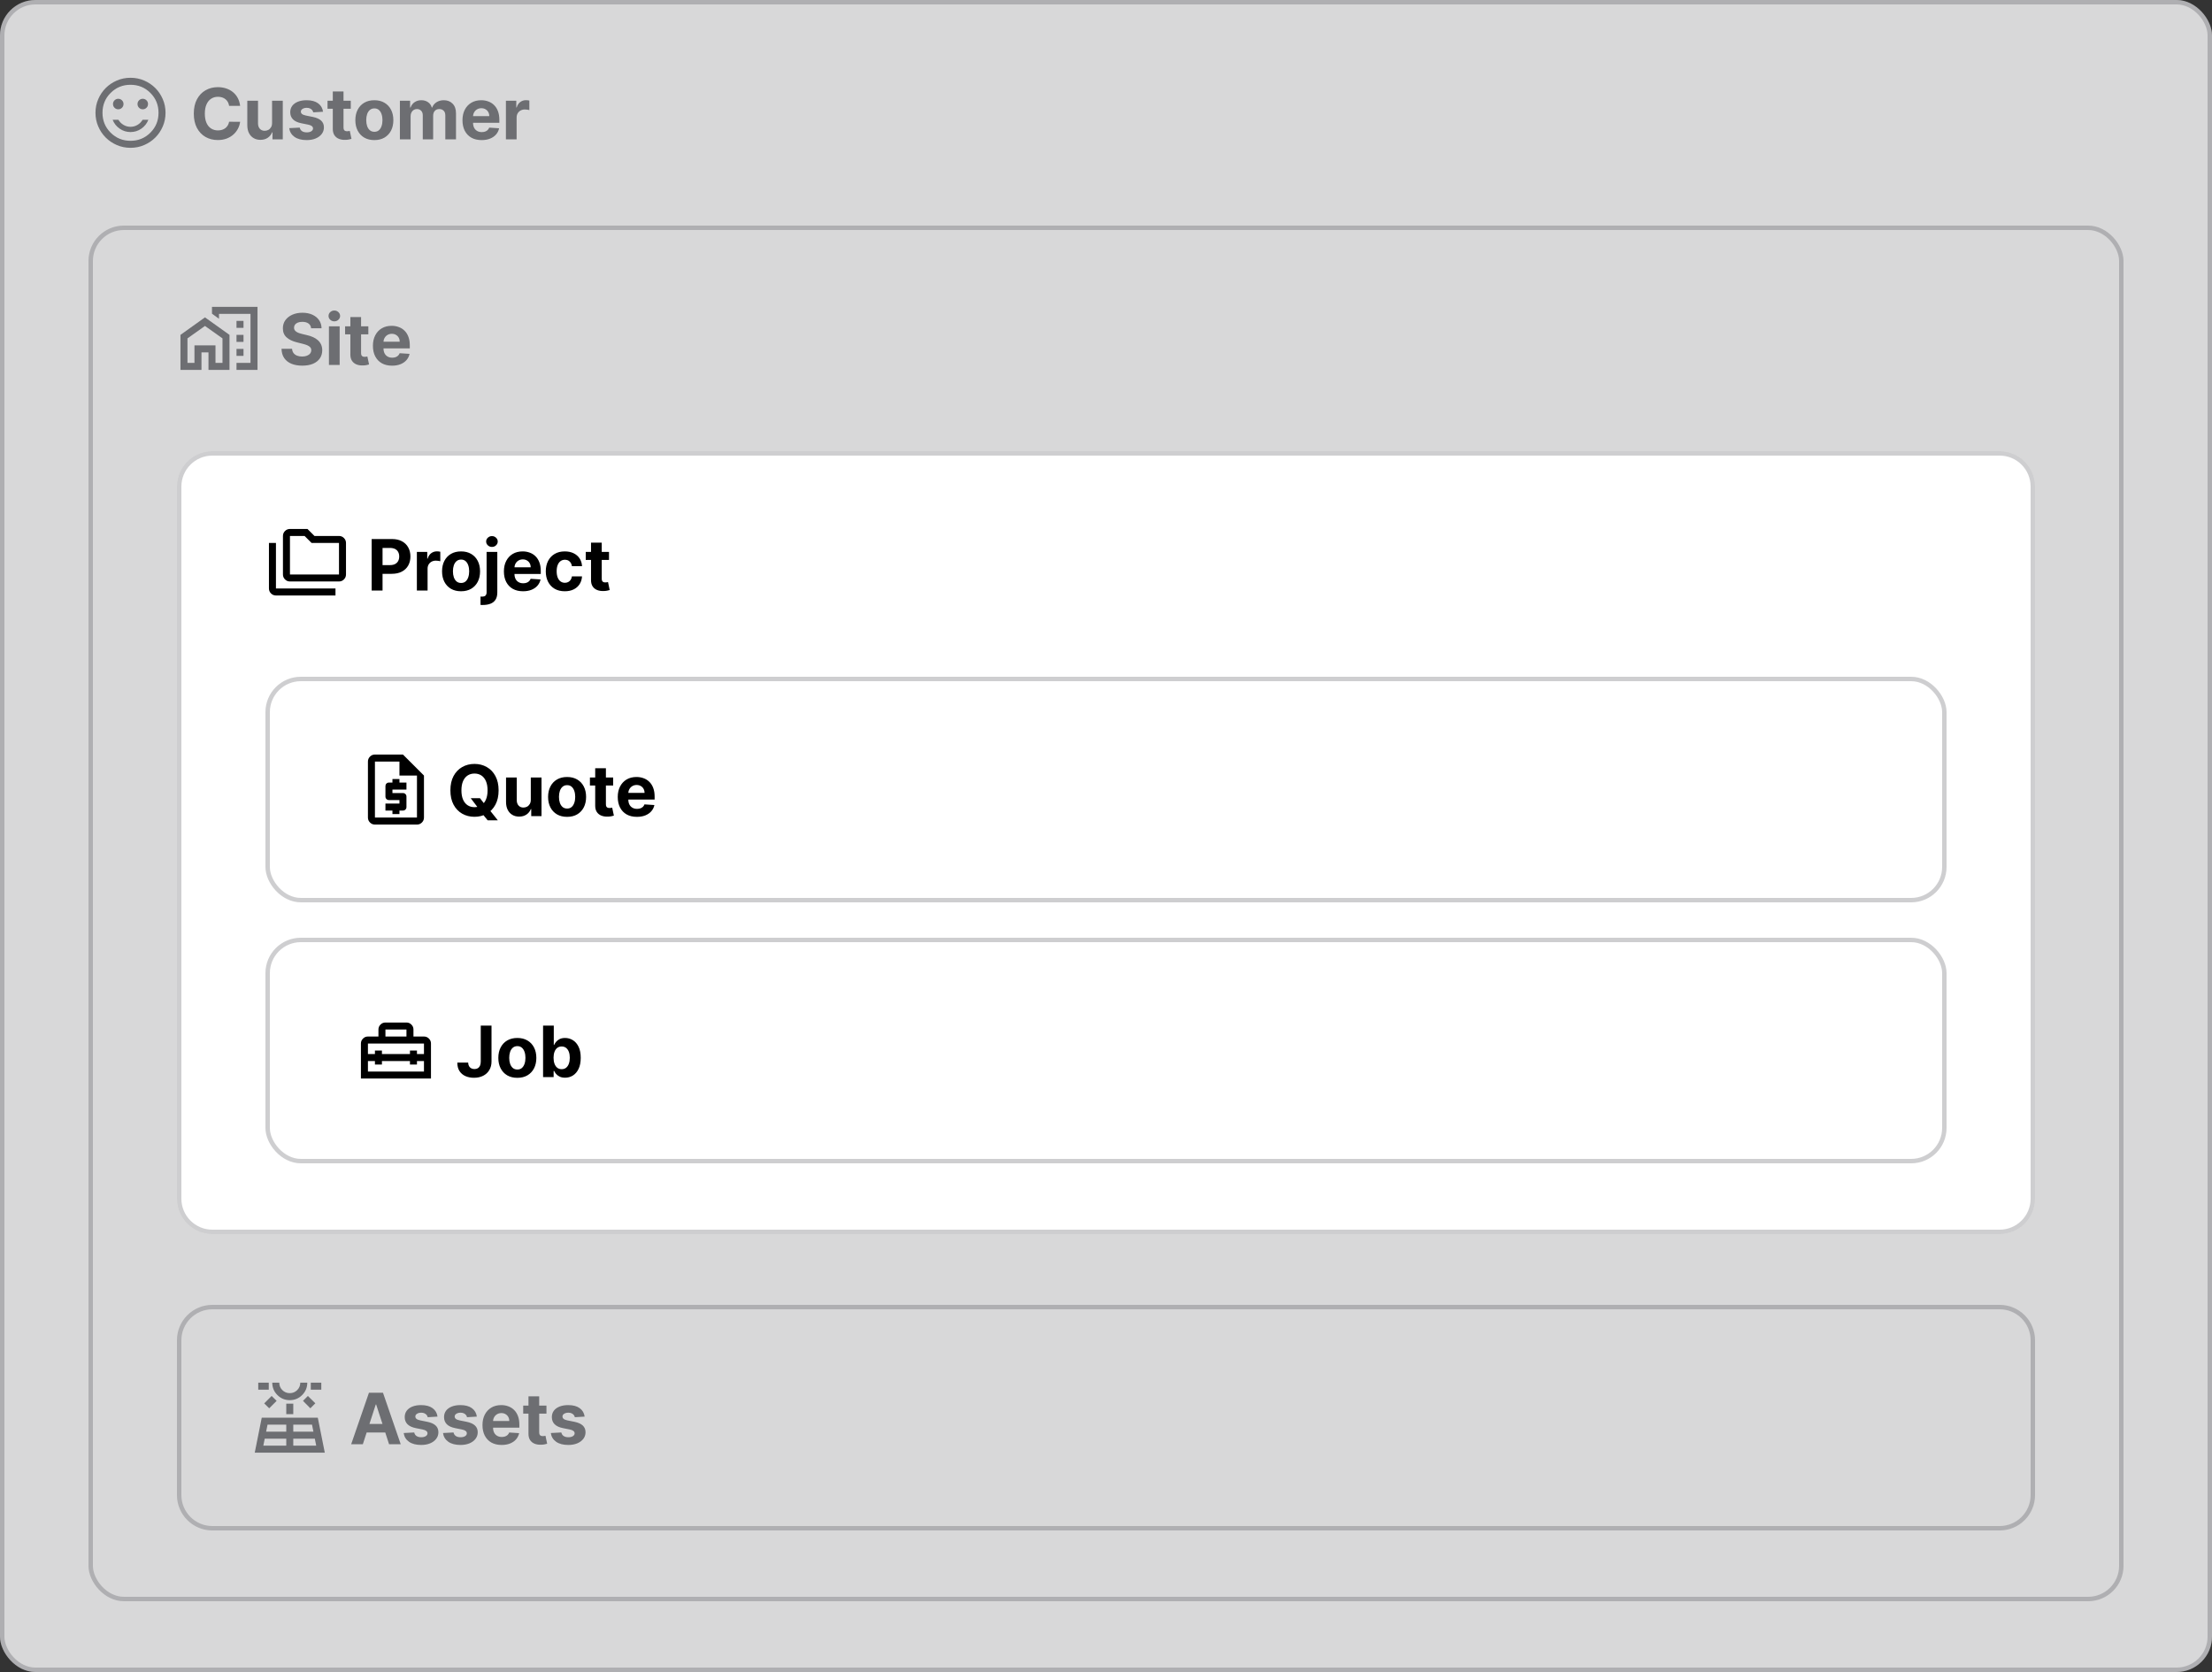 <svg width="500" height="378" viewBox="0 0 500 378" fill="none" xmlns="http://www.w3.org/2000/svg">
<rect x="0" y="0" width="500" height="378" fill="#333333" stroke="none"/>
<rect width="500" height="378" rx="8" fill="#D8D8D9"/>
<rect x="0.5" y="0.5" width="499" height="377" rx="7.5" stroke="#0C0D14" stroke-opacity="0.2"/>
<mask id="mask0_32_507" style="mask-type:alpha" maskUnits="userSpaceOnUse" x="20" y="16" width="19" height="19">
<rect x="20" y="16" width="19" height="19" fill="#D9D9D9"/>
</mask>
<g mask="url(#mask0_32_507)">
<path d="M32.271 24.708C32.601 24.708 32.881 24.593 33.112 24.362C33.343 24.131 33.458 23.851 33.458 23.521C33.458 23.191 33.343 22.91 33.112 22.68C32.881 22.449 32.601 22.333 32.271 22.333C31.941 22.333 31.66 22.449 31.43 22.68C31.199 22.91 31.083 23.191 31.083 23.521C31.083 23.851 31.199 24.131 31.43 24.362C31.66 24.593 31.941 24.708 32.271 24.708ZM26.729 24.708C27.059 24.708 27.339 24.593 27.57 24.362C27.801 24.131 27.917 23.851 27.917 23.521C27.917 23.191 27.801 22.91 27.57 22.68C27.339 22.449 27.059 22.333 26.729 22.333C26.399 22.333 26.119 22.449 25.888 22.68C25.657 22.91 25.542 23.191 25.542 23.521C25.542 23.851 25.657 24.131 25.888 24.362C26.119 24.593 26.399 24.708 26.729 24.708ZM29.5 29.854C30.397 29.854 31.212 29.6 31.944 29.092C32.676 28.584 33.208 27.915 33.537 27.083H32.231C31.941 27.571 31.555 27.957 31.073 28.241C30.592 28.525 30.067 28.667 29.5 28.667C28.933 28.667 28.408 28.525 27.927 28.241C27.445 27.957 27.059 27.571 26.769 27.083H25.462C25.792 27.915 26.323 28.584 27.056 29.092C27.788 29.6 28.603 29.854 29.5 29.854ZM29.5 33.417C28.405 33.417 27.376 33.209 26.412 32.793C25.449 32.377 24.611 31.814 23.899 31.101C23.186 30.389 22.622 29.551 22.207 28.587C21.791 27.624 21.583 26.595 21.583 25.5C21.583 24.405 21.791 23.376 22.207 22.412C22.622 21.449 23.186 20.611 23.899 19.899C24.611 19.186 25.449 18.622 26.412 18.207C27.376 17.791 28.405 17.583 29.5 17.583C30.595 17.583 31.624 17.791 32.587 18.207C33.551 18.622 34.389 19.186 35.101 19.899C35.813 20.611 36.377 21.449 36.793 22.412C37.209 23.376 37.417 24.405 37.417 25.5C37.417 26.595 37.209 27.624 36.793 28.587C36.377 29.551 35.813 30.389 35.101 31.101C34.389 31.814 33.551 32.377 32.587 32.793C31.624 33.209 30.595 33.417 29.5 33.417ZM29.5 31.833C31.268 31.833 32.766 31.22 33.993 29.993C35.22 28.765 35.833 27.268 35.833 25.5C35.833 23.732 35.22 22.234 33.993 21.007C32.766 19.78 31.268 19.167 29.5 19.167C27.732 19.167 26.234 19.78 25.007 21.007C23.78 22.234 23.167 23.732 23.167 25.5C23.167 27.268 23.78 28.765 25.007 29.993C26.234 31.22 27.732 31.833 29.5 31.833Z" fill="#6D6E72"/>
</g>
<path d="M54.278 23.938H51.79C51.744 23.616 51.651 23.329 51.511 23.079C51.371 22.826 51.191 22.61 50.972 22.432C50.752 22.254 50.498 22.117 50.21 22.023C49.926 21.928 49.617 21.881 49.284 21.881C48.682 21.881 48.157 22.03 47.71 22.329C47.263 22.625 46.917 23.057 46.67 23.625C46.424 24.189 46.301 24.875 46.301 25.682C46.301 26.511 46.424 27.208 46.67 27.773C46.92 28.337 47.269 28.763 47.716 29.051C48.163 29.339 48.68 29.483 49.267 29.483C49.597 29.483 49.901 29.439 50.182 29.352C50.466 29.265 50.718 29.138 50.938 28.972C51.157 28.801 51.339 28.595 51.483 28.352C51.631 28.11 51.733 27.833 51.79 27.523L54.278 27.534C54.214 28.068 54.053 28.583 53.795 29.079C53.542 29.572 53.199 30.013 52.767 30.403C52.339 30.79 51.828 31.097 51.233 31.324C50.642 31.547 49.974 31.659 49.227 31.659C48.189 31.659 47.261 31.424 46.443 30.954C45.629 30.485 44.985 29.805 44.511 28.915C44.042 28.025 43.807 26.947 43.807 25.682C43.807 24.413 44.045 23.333 44.523 22.443C45 21.553 45.648 20.875 46.466 20.409C47.284 19.939 48.205 19.704 49.227 19.704C49.901 19.704 50.526 19.799 51.102 19.989C51.682 20.178 52.195 20.454 52.642 20.818C53.089 21.178 53.453 21.619 53.733 22.142C54.017 22.665 54.199 23.263 54.278 23.938ZM61.498 27.784V22.773H63.918V31.5H61.594V29.915H61.503C61.306 30.426 60.979 30.837 60.52 31.148C60.066 31.458 59.511 31.614 58.856 31.614C58.272 31.614 57.759 31.481 57.316 31.216C56.873 30.951 56.526 30.574 56.276 30.085C56.03 29.597 55.905 29.011 55.901 28.329V22.773H58.322V27.898C58.325 28.413 58.464 28.82 58.736 29.119C59.009 29.419 59.375 29.568 59.833 29.568C60.125 29.568 60.397 29.502 60.651 29.369C60.905 29.233 61.109 29.032 61.265 28.767C61.424 28.502 61.502 28.174 61.498 27.784ZM73.02 25.261L70.804 25.398C70.766 25.208 70.684 25.038 70.559 24.886C70.434 24.731 70.27 24.608 70.065 24.517C69.864 24.422 69.624 24.375 69.344 24.375C68.969 24.375 68.652 24.454 68.395 24.614C68.137 24.769 68.008 24.977 68.008 25.239C68.008 25.447 68.092 25.623 68.258 25.767C68.425 25.911 68.711 26.026 69.116 26.114L70.696 26.432C71.544 26.606 72.177 26.886 72.594 27.273C73.01 27.659 73.219 28.167 73.219 28.796C73.219 29.367 73.05 29.869 72.713 30.301C72.379 30.733 71.921 31.07 71.338 31.312C70.758 31.551 70.09 31.671 69.332 31.671C68.177 31.671 67.256 31.43 66.571 30.949C65.889 30.464 65.489 29.805 65.372 28.972L67.753 28.847C67.825 29.199 67.999 29.468 68.275 29.653C68.552 29.835 68.906 29.926 69.338 29.926C69.762 29.926 70.103 29.845 70.361 29.682C70.622 29.515 70.754 29.301 70.758 29.04C70.754 28.82 70.662 28.64 70.48 28.5C70.298 28.356 70.018 28.246 69.639 28.171L68.128 27.869C67.275 27.699 66.641 27.403 66.224 26.983C65.811 26.562 65.605 26.026 65.605 25.375C65.605 24.814 65.756 24.331 66.059 23.926C66.366 23.521 66.796 23.208 67.349 22.989C67.906 22.769 68.558 22.659 69.304 22.659C70.406 22.659 71.273 22.892 71.906 23.358C72.542 23.824 72.914 24.458 73.02 25.261ZM79.289 22.773V24.591H74.033V22.773H79.289ZM75.226 20.682H77.647V28.818C77.647 29.042 77.681 29.216 77.749 29.341C77.817 29.462 77.912 29.547 78.033 29.597C78.158 29.646 78.302 29.671 78.465 29.671C78.579 29.671 78.692 29.661 78.806 29.642C78.919 29.619 79.007 29.602 79.067 29.591L79.448 31.392C79.327 31.43 79.156 31.474 78.936 31.523C78.717 31.576 78.45 31.608 78.135 31.619C77.552 31.642 77.041 31.564 76.601 31.386C76.166 31.208 75.827 30.932 75.584 30.557C75.342 30.182 75.222 29.708 75.226 29.136V20.682ZM84.619 31.671C83.736 31.671 82.973 31.483 82.329 31.108C81.689 30.729 81.195 30.203 80.846 29.528C80.498 28.85 80.323 28.064 80.323 27.171C80.323 26.269 80.498 25.481 80.846 24.807C81.195 24.129 81.689 23.602 82.329 23.227C82.973 22.849 83.736 22.659 84.619 22.659C85.501 22.659 86.263 22.849 86.903 23.227C87.547 23.602 88.043 24.129 88.392 24.807C88.74 25.481 88.914 26.269 88.914 27.171C88.914 28.064 88.74 28.85 88.392 29.528C88.043 30.203 87.547 30.729 86.903 31.108C86.263 31.483 85.501 31.671 84.619 31.671ZM84.63 29.796C85.032 29.796 85.367 29.682 85.636 29.454C85.905 29.224 86.108 28.909 86.244 28.511C86.384 28.114 86.454 27.661 86.454 27.153C86.454 26.646 86.384 26.193 86.244 25.796C86.108 25.398 85.905 25.083 85.636 24.852C85.367 24.621 85.032 24.506 84.63 24.506C84.225 24.506 83.884 24.621 83.608 24.852C83.335 25.083 83.128 25.398 82.988 25.796C82.852 26.193 82.784 26.646 82.784 27.153C82.784 27.661 82.852 28.114 82.988 28.511C83.128 28.909 83.335 29.224 83.608 29.454C83.884 29.682 84.225 29.796 84.63 29.796ZM90.392 31.5V22.773H92.699V24.312H92.801C92.983 23.801 93.286 23.398 93.71 23.102C94.135 22.807 94.642 22.659 95.233 22.659C95.832 22.659 96.341 22.809 96.761 23.108C97.182 23.403 97.462 23.805 97.602 24.312H97.693C97.871 23.812 98.193 23.413 98.659 23.114C99.129 22.811 99.684 22.659 100.324 22.659C101.138 22.659 101.799 22.919 102.307 23.438C102.818 23.953 103.074 24.684 103.074 25.631V31.5H100.659V26.108C100.659 25.623 100.53 25.259 100.273 25.017C100.015 24.775 99.693 24.653 99.307 24.653C98.868 24.653 98.525 24.794 98.278 25.074C98.032 25.35 97.909 25.716 97.909 26.171V31.5H95.563V26.057C95.563 25.629 95.439 25.288 95.193 25.034C94.951 24.78 94.631 24.653 94.233 24.653C93.964 24.653 93.722 24.722 93.506 24.858C93.294 24.991 93.125 25.178 93 25.421C92.875 25.659 92.813 25.939 92.813 26.261V31.5H90.392ZM108.867 31.671C107.969 31.671 107.197 31.489 106.549 31.125C105.905 30.758 105.409 30.239 105.06 29.568C104.712 28.894 104.538 28.097 104.538 27.176C104.538 26.278 104.712 25.491 105.06 24.812C105.409 24.134 105.899 23.606 106.532 23.227C107.168 22.849 107.915 22.659 108.771 22.659C109.346 22.659 109.882 22.752 110.379 22.938C110.879 23.119 111.314 23.394 111.685 23.761C112.06 24.129 112.352 24.591 112.56 25.148C112.769 25.701 112.873 26.349 112.873 27.091V27.756H105.504V26.256H110.594C110.594 25.907 110.519 25.599 110.367 25.329C110.216 25.061 110.005 24.85 109.736 24.699C109.471 24.544 109.163 24.466 108.81 24.466C108.443 24.466 108.117 24.551 107.833 24.722C107.553 24.888 107.333 25.114 107.174 25.398C107.015 25.678 106.933 25.991 106.93 26.335V27.761C106.93 28.193 107.009 28.566 107.168 28.881C107.331 29.195 107.56 29.438 107.856 29.608C108.151 29.778 108.502 29.864 108.907 29.864C109.176 29.864 109.422 29.826 109.646 29.75C109.869 29.674 110.06 29.561 110.219 29.409C110.379 29.258 110.5 29.072 110.583 28.852L112.822 29C112.708 29.538 112.475 30.008 112.123 30.409C111.774 30.807 111.324 31.117 110.771 31.341C110.221 31.561 109.587 31.671 108.867 31.671ZM114.356 31.5V22.773H116.703V24.296H116.794C116.953 23.754 117.22 23.345 117.595 23.068C117.97 22.788 118.402 22.648 118.891 22.648C119.012 22.648 119.142 22.655 119.283 22.671C119.423 22.686 119.546 22.706 119.652 22.733V24.881C119.538 24.847 119.381 24.816 119.18 24.79C118.98 24.763 118.796 24.75 118.629 24.75C118.273 24.75 117.955 24.828 117.675 24.983C117.398 25.134 117.178 25.347 117.016 25.619C116.856 25.892 116.777 26.206 116.777 26.562V31.5H114.356Z" fill="#6D6E72"/>
<rect x="20" y="51" width="460" height="311" rx="8" fill="#D8D8D9"/>
<rect x="20.5" y="51.5" width="459" height="310" rx="7.5" stroke="#0C0D14" stroke-opacity="0.2"/>
<mask id="mask1_32_507" style="mask-type:alpha" maskUnits="userSpaceOnUse" x="40" y="67" width="19" height="19">
<rect x="40" y="67" width="19" height="19" fill="#D9D9D9"/>
</mask>
<g mask="url(#mask1_32_507)">
<path d="M53.458 74.125H55.042V72.542H53.458V74.125ZM53.458 77.292H55.042V75.708H53.458V77.292ZM53.458 80.458H55.042V78.875H53.458V80.458ZM53.458 83.625V82.042H56.625V70.958H49.5V72.067L47.917 70.919V69.375H58.208V83.625H53.458ZM40.792 83.625V75.708L46.333 71.75L51.875 75.708V83.625H47.125V79.667H45.542V83.625H40.792ZM42.375 82.042H43.958V78.083H48.708V82.042H50.292V76.5L46.333 73.69L42.375 76.5V82.042Z" fill="#6D6E72"/>
</g>
<path d="M70.324 74.21C70.278 73.752 70.083 73.396 69.739 73.142C69.394 72.888 68.926 72.761 68.335 72.761C67.934 72.761 67.595 72.818 67.318 72.932C67.042 73.042 66.829 73.195 66.682 73.392C66.538 73.589 66.466 73.812 66.466 74.062C66.458 74.271 66.502 74.453 66.597 74.608C66.695 74.763 66.829 74.898 67 75.011C67.171 75.121 67.367 75.218 67.591 75.301C67.814 75.381 68.053 75.449 68.307 75.506L69.352 75.756C69.86 75.869 70.326 76.021 70.75 76.21C71.174 76.4 71.542 76.633 71.852 76.909C72.163 77.186 72.403 77.511 72.574 77.886C72.748 78.261 72.837 78.691 72.841 79.176C72.837 79.888 72.655 80.506 72.296 81.028C71.939 81.547 71.424 81.951 70.75 82.239C70.079 82.523 69.271 82.665 68.324 82.665C67.385 82.665 66.566 82.521 65.869 82.233C65.176 81.945 64.635 81.519 64.244 80.954C63.858 80.386 63.655 79.684 63.636 78.847H66.017C66.044 79.237 66.155 79.562 66.352 79.824C66.553 80.081 66.82 80.276 67.153 80.409C67.49 80.538 67.871 80.602 68.296 80.602C68.712 80.602 69.074 80.542 69.381 80.421C69.691 80.299 69.932 80.131 70.102 79.915C70.273 79.699 70.358 79.451 70.358 79.171C70.358 78.909 70.28 78.689 70.125 78.511C69.974 78.333 69.75 78.182 69.454 78.057C69.163 77.932 68.805 77.818 68.381 77.716L67.114 77.398C66.133 77.159 65.358 76.786 64.79 76.278C64.222 75.771 63.939 75.087 63.943 74.227C63.939 73.523 64.127 72.907 64.506 72.381C64.888 71.854 65.413 71.443 66.079 71.148C66.746 70.852 67.504 70.704 68.352 70.704C69.216 70.704 69.97 70.852 70.614 71.148C71.261 71.443 71.765 71.854 72.125 72.381C72.485 72.907 72.671 73.517 72.682 74.21H70.324ZM74.354 82.5V73.773H76.775V82.5H74.354ZM75.57 72.648C75.21 72.648 74.902 72.528 74.644 72.29C74.39 72.047 74.263 71.758 74.263 71.421C74.263 71.087 74.39 70.801 74.644 70.562C74.902 70.32 75.21 70.199 75.57 70.199C75.93 70.199 76.237 70.32 76.491 70.562C76.748 70.801 76.877 71.087 76.877 71.421C76.877 71.758 76.748 72.047 76.491 72.29C76.237 72.528 75.93 72.648 75.57 72.648ZM83.26 73.773V75.591H78.004V73.773H83.26ZM79.197 71.682H81.618V79.818C81.618 80.042 81.652 80.216 81.72 80.341C81.788 80.462 81.883 80.547 82.004 80.597C82.129 80.646 82.273 80.671 82.436 80.671C82.549 80.671 82.663 80.661 82.777 80.642C82.89 80.619 82.978 80.602 83.038 80.591L83.419 82.392C83.298 82.43 83.127 82.474 82.907 82.523C82.688 82.576 82.421 82.608 82.106 82.619C81.523 82.642 81.012 82.564 80.572 82.386C80.137 82.208 79.798 81.932 79.555 81.557C79.313 81.182 79.193 80.708 79.197 80.136V71.682ZM88.624 82.671C87.726 82.671 86.954 82.489 86.306 82.125C85.662 81.758 85.166 81.239 84.817 80.568C84.469 79.894 84.294 79.097 84.294 78.176C84.294 77.278 84.469 76.49 84.817 75.812C85.166 75.135 85.656 74.606 86.289 74.227C86.925 73.849 87.671 73.659 88.527 73.659C89.103 73.659 89.639 73.752 90.135 73.938C90.635 74.119 91.071 74.394 91.442 74.761C91.817 75.129 92.109 75.591 92.317 76.148C92.525 76.701 92.63 77.349 92.63 78.091V78.756H85.26V77.256H90.351C90.351 76.907 90.275 76.599 90.124 76.329C89.972 76.061 89.762 75.85 89.493 75.699C89.228 75.544 88.919 75.466 88.567 75.466C88.2 75.466 87.874 75.551 87.59 75.722C87.309 75.888 87.09 76.114 86.931 76.398C86.772 76.678 86.69 76.99 86.686 77.335V78.761C86.686 79.193 86.766 79.566 86.925 79.881C87.088 80.195 87.317 80.438 87.613 80.608C87.908 80.778 88.258 80.864 88.664 80.864C88.933 80.864 89.179 80.826 89.402 80.75C89.626 80.674 89.817 80.561 89.976 80.409C90.135 80.258 90.257 80.072 90.34 79.852L92.579 80C92.465 80.538 92.232 81.008 91.88 81.409C91.531 81.807 91.08 82.117 90.527 82.341C89.978 82.561 89.344 82.671 88.624 82.671Z" fill="#6D6E72"/>
<path d="M40 110C40 105.582 43.582 102 48 102H452C456.418 102 460 105.582 460 110V271C460 275.418 456.418 279 452 279H48C43.582 279 40 275.418 40 271V110Z" fill="white"/>
<path d="M48 102.5H452C456.142 102.5 459.5 105.858 459.5 110V271C459.5 275.142 456.142 278.5 452 278.5H48C43.858 278.5 40.5 275.142 40.5 271V110C40.5 105.858 43.858 102.5 48 102.5Z" stroke="#0C0D14" stroke-opacity="0.2"/>
<mask id="mask2_32_507" style="mask-type:alpha" maskUnits="userSpaceOnUse" x="60" y="118" width="19" height="19">
<rect x="60" y="118" width="19" height="19" fill="#D9D9D9"/>
</mask>
<g mask="url(#mask2_32_507)">
<path d="M62.375 134.625C61.94 134.625 61.567 134.47 61.257 134.16C60.947 133.85 60.792 133.477 60.792 133.042V122.75H62.375V133.042H75.833V134.625H62.375ZM65.542 131.458C65.106 131.458 64.734 131.303 64.423 130.993C64.113 130.683 63.958 130.31 63.958 129.875V121.167C63.958 120.731 64.113 120.358 64.423 120.048C64.734 119.738 65.106 119.583 65.542 119.583H69.5L71.083 121.167H76.625C77.06 121.167 77.433 121.322 77.743 121.632C78.053 121.942 78.208 122.315 78.208 122.75V129.875C78.208 130.31 78.053 130.683 77.743 130.993C77.433 131.303 77.06 131.458 76.625 131.458H65.542ZM65.542 129.875H76.625V122.75H70.43L68.847 121.167H65.542V129.875Z" fill="black"/>
</g>
<path d="M84.011 133.5V121.864H88.602C89.485 121.864 90.237 122.032 90.858 122.369C91.479 122.703 91.953 123.167 92.278 123.761C92.608 124.352 92.773 125.034 92.773 125.807C92.773 126.58 92.606 127.261 92.273 127.852C91.939 128.443 91.456 128.903 90.824 129.233C90.195 129.562 89.434 129.727 88.54 129.727H85.614V127.756H88.142C88.615 127.756 89.006 127.674 89.312 127.511C89.623 127.345 89.854 127.116 90.006 126.824C90.161 126.528 90.239 126.189 90.239 125.807C90.239 125.42 90.161 125.083 90.006 124.795C89.854 124.504 89.623 124.278 89.312 124.119C89.002 123.956 88.608 123.875 88.131 123.875H86.472V133.5H84.011ZM94.229 133.5V124.773H96.576V126.295H96.667C96.826 125.754 97.093 125.345 97.468 125.068C97.843 124.788 98.275 124.648 98.763 124.648C98.885 124.648 99.015 124.655 99.155 124.67C99.296 124.686 99.419 124.706 99.525 124.733V126.881C99.411 126.847 99.254 126.816 99.053 126.79C98.852 126.763 98.669 126.75 98.502 126.75C98.146 126.75 97.828 126.828 97.547 126.983C97.271 127.134 97.051 127.347 96.888 127.619C96.729 127.892 96.65 128.206 96.65 128.562V133.5H94.229ZM104.217 133.67C103.335 133.67 102.571 133.483 101.927 133.108C101.287 132.729 100.793 132.203 100.444 131.528C100.096 130.85 99.922 130.064 99.922 129.17C99.922 128.269 100.096 127.481 100.444 126.807C100.793 126.129 101.287 125.602 101.927 125.227C102.571 124.848 103.335 124.659 104.217 124.659C105.1 124.659 105.861 124.848 106.501 125.227C107.145 125.602 107.641 126.129 107.99 126.807C108.338 127.481 108.513 128.269 108.513 129.17C108.513 130.064 108.338 130.85 107.99 131.528C107.641 132.203 107.145 132.729 106.501 133.108C105.861 133.483 105.1 133.67 104.217 133.67ZM104.228 131.795C104.63 131.795 104.965 131.682 105.234 131.455C105.503 131.223 105.706 130.909 105.842 130.511C105.982 130.114 106.052 129.661 106.052 129.153C106.052 128.646 105.982 128.193 105.842 127.795C105.706 127.398 105.503 127.083 105.234 126.852C104.965 126.621 104.63 126.506 104.228 126.506C103.823 126.506 103.482 126.621 103.206 126.852C102.933 127.083 102.727 127.398 102.586 127.795C102.45 128.193 102.382 128.646 102.382 129.153C102.382 129.661 102.45 130.114 102.586 130.511C102.727 130.909 102.933 131.223 103.206 131.455C103.482 131.682 103.823 131.795 104.228 131.795ZM109.99 124.773H112.411V133.932C112.411 134.606 112.278 135.152 112.013 135.568C111.748 135.985 111.367 136.29 110.871 136.483C110.379 136.676 109.79 136.773 109.104 136.773C109.021 136.773 108.941 136.771 108.865 136.767C108.786 136.767 108.703 136.765 108.615 136.761V134.869C108.68 134.873 108.737 134.875 108.786 134.875C108.831 134.879 108.881 134.881 108.934 134.881C109.324 134.881 109.596 134.797 109.752 134.631C109.911 134.468 109.99 134.222 109.99 133.892V124.773ZM111.195 123.648C110.839 123.648 110.532 123.528 110.274 123.29C110.017 123.047 109.888 122.758 109.888 122.42C109.888 122.087 110.017 121.801 110.274 121.562C110.532 121.32 110.839 121.199 111.195 121.199C111.559 121.199 111.867 121.32 112.121 121.562C112.379 121.801 112.507 122.087 112.507 122.42C112.507 122.758 112.379 123.047 112.121 123.29C111.867 123.528 111.559 123.648 111.195 123.648ZM118.231 133.67C117.333 133.67 116.561 133.489 115.913 133.125C115.269 132.758 114.773 132.239 114.424 131.568C114.076 130.894 113.902 130.097 113.902 129.176C113.902 128.278 114.076 127.491 114.424 126.812C114.773 126.134 115.263 125.606 115.896 125.227C116.532 124.848 117.278 124.659 118.134 124.659C118.71 124.659 119.246 124.752 119.742 124.938C120.242 125.119 120.678 125.394 121.049 125.761C121.424 126.129 121.716 126.591 121.924 127.148C122.133 127.701 122.237 128.348 122.237 129.091V129.756H114.867V128.256H119.958C119.958 127.907 119.883 127.598 119.731 127.33C119.58 127.061 119.369 126.85 119.1 126.699C118.835 126.544 118.527 126.466 118.174 126.466C117.807 126.466 117.481 126.551 117.197 126.722C116.917 126.888 116.697 127.114 116.538 127.398C116.379 127.678 116.297 127.991 116.294 128.335V129.761C116.294 130.193 116.373 130.566 116.532 130.881C116.695 131.195 116.924 131.438 117.22 131.608C117.515 131.778 117.866 131.864 118.271 131.864C118.54 131.864 118.786 131.826 119.009 131.75C119.233 131.674 119.424 131.561 119.583 131.409C119.742 131.258 119.864 131.072 119.947 130.852L122.186 131C122.072 131.538 121.839 132.008 121.487 132.409C121.138 132.807 120.687 133.117 120.134 133.341C119.585 133.561 118.951 133.67 118.231 133.67ZM127.663 133.67C126.77 133.67 126.001 133.481 125.357 133.102C124.716 132.72 124.224 132.189 123.879 131.511C123.538 130.833 123.368 130.053 123.368 129.17C123.368 128.277 123.54 127.492 123.885 126.818C124.234 126.14 124.728 125.612 125.368 125.233C126.008 124.85 126.77 124.659 127.652 124.659C128.413 124.659 129.08 124.797 129.652 125.074C130.224 125.35 130.677 125.739 131.01 126.239C131.343 126.739 131.527 127.326 131.561 128H129.277C129.213 127.564 129.042 127.214 128.766 126.949C128.493 126.68 128.135 126.545 127.692 126.545C127.317 126.545 126.989 126.648 126.709 126.852C126.432 127.053 126.216 127.347 126.061 127.733C125.906 128.119 125.828 128.587 125.828 129.136C125.828 129.693 125.904 130.167 126.056 130.557C126.211 130.947 126.429 131.244 126.709 131.449C126.989 131.653 127.317 131.756 127.692 131.756C127.968 131.756 128.216 131.699 128.436 131.585C128.66 131.472 128.843 131.307 128.987 131.091C129.135 130.871 129.232 130.608 129.277 130.301H131.561C131.523 130.968 131.341 131.555 131.016 132.062C130.694 132.566 130.249 132.96 129.681 133.244C129.112 133.528 128.44 133.67 127.663 133.67ZM137.657 124.773V126.591H132.401V124.773H137.657ZM133.594 122.682H136.015V130.818C136.015 131.042 136.049 131.216 136.117 131.341C136.185 131.462 136.28 131.547 136.401 131.597C136.526 131.646 136.67 131.67 136.833 131.67C136.947 131.67 137.06 131.661 137.174 131.642C137.288 131.619 137.375 131.602 137.435 131.591L137.816 133.392C137.695 133.43 137.524 133.473 137.305 133.523C137.085 133.576 136.818 133.608 136.504 133.619C135.92 133.642 135.409 133.564 134.969 133.386C134.534 133.208 134.195 132.932 133.952 132.557C133.71 132.182 133.591 131.708 133.594 131.136V122.682Z" fill="black"/>
<rect x="60" y="153" width="380" height="51" rx="8" fill="white"/>
<rect x="60.5" y="153.5" width="379" height="50" rx="7.5" stroke="#0C0D14" stroke-opacity="0.2"/>
<mask id="mask3_32_507" style="mask-type:alpha" maskUnits="userSpaceOnUse" x="80" y="169" width="19" height="19">
<rect x="80" y="169" width="19" height="19" fill="#D9D9D9"/>
</mask>
<g mask="url(#mask3_32_507)">
<path d="M88.708 184.042H90.292V183.25H91.083C91.308 183.25 91.496 183.174 91.647 183.022C91.799 182.871 91.875 182.683 91.875 182.458V180.083C91.875 179.859 91.799 179.671 91.647 179.519C91.496 179.367 91.308 179.292 91.083 179.292H88.708V178.5H91.875V176.917H90.292V176.125H88.708V176.917H87.917C87.692 176.917 87.504 176.992 87.353 177.144C87.201 177.296 87.125 177.484 87.125 177.708V180.083C87.125 180.308 87.201 180.496 87.353 180.647C87.504 180.799 87.692 180.875 87.917 180.875H90.292V181.667H87.125V183.25H88.708V184.042ZM84.75 186.417C84.314 186.417 83.942 186.262 83.632 185.951C83.322 185.641 83.167 185.269 83.167 184.833V172.167C83.167 171.731 83.322 171.358 83.632 171.048C83.942 170.738 84.314 170.583 84.75 170.583H91.083L95.833 175.333V184.833C95.833 185.269 95.678 185.641 95.368 185.951C95.058 186.262 94.685 186.417 94.25 186.417H84.75ZM90.292 175.333V172.167H84.75V184.833H94.25V175.333H90.292Z" fill="black"/>
</g>
<path d="M106.403 180.455H108.494L109.545 181.807L110.58 183.011L112.528 185.455H110.233L108.892 183.807L108.205 182.83L106.403 180.455ZM112.705 178.682C112.705 179.951 112.464 181.03 111.983 181.92C111.506 182.811 110.854 183.491 110.028 183.96C109.206 184.426 108.282 184.659 107.256 184.659C106.222 184.659 105.294 184.424 104.472 183.955C103.65 183.485 103 182.805 102.523 181.915C102.045 181.025 101.807 179.947 101.807 178.682C101.807 177.413 102.045 176.333 102.523 175.443C103 174.553 103.65 173.875 104.472 173.409C105.294 172.939 106.222 172.705 107.256 172.705C108.282 172.705 109.206 172.939 110.028 173.409C110.854 173.875 111.506 174.553 111.983 175.443C112.464 176.333 112.705 177.413 112.705 178.682ZM110.21 178.682C110.21 177.86 110.087 177.167 109.841 176.602C109.598 176.038 109.256 175.61 108.812 175.318C108.369 175.027 107.85 174.881 107.256 174.881C106.661 174.881 106.142 175.027 105.699 175.318C105.256 175.61 104.911 176.038 104.665 176.602C104.422 177.167 104.301 177.86 104.301 178.682C104.301 179.504 104.422 180.197 104.665 180.761C104.911 181.326 105.256 181.754 105.699 182.045C106.142 182.337 106.661 182.483 107.256 182.483C107.85 182.483 108.369 182.337 108.812 182.045C109.256 181.754 109.598 181.326 109.841 180.761C110.087 180.197 110.21 179.504 110.21 178.682ZM119.982 180.784V175.773H122.403V184.5H120.079V182.915H119.988C119.791 183.426 119.463 183.837 119.005 184.148C118.55 184.458 117.995 184.614 117.34 184.614C116.757 184.614 116.243 184.481 115.8 184.216C115.357 183.951 115.011 183.574 114.761 183.085C114.514 182.597 114.389 182.011 114.386 181.33V175.773H116.806V180.898C116.81 181.413 116.948 181.82 117.221 182.119C117.493 182.419 117.859 182.568 118.317 182.568C118.609 182.568 118.882 182.502 119.136 182.369C119.389 182.233 119.594 182.032 119.749 181.767C119.908 181.502 119.986 181.174 119.982 180.784ZM128.186 184.67C127.303 184.67 126.54 184.483 125.896 184.108C125.256 183.729 124.762 183.203 124.413 182.528C124.065 181.85 123.89 181.064 123.89 180.17C123.89 179.269 124.065 178.481 124.413 177.807C124.762 177.129 125.256 176.602 125.896 176.227C126.54 175.848 127.303 175.659 128.186 175.659C129.068 175.659 129.83 175.848 130.47 176.227C131.114 176.602 131.61 177.129 131.959 177.807C132.307 178.481 132.481 179.269 132.481 180.17C132.481 181.064 132.307 181.85 131.959 182.528C131.61 183.203 131.114 183.729 130.47 184.108C129.83 184.483 129.068 184.67 128.186 184.67ZM128.197 182.795C128.599 182.795 128.934 182.682 129.203 182.455C129.472 182.223 129.674 181.909 129.811 181.511C129.951 181.114 130.021 180.661 130.021 180.153C130.021 179.646 129.951 179.193 129.811 178.795C129.674 178.398 129.472 178.083 129.203 177.852C128.934 177.621 128.599 177.506 128.197 177.506C127.792 177.506 127.451 177.621 127.174 177.852C126.902 178.083 126.695 178.398 126.555 178.795C126.419 179.193 126.351 179.646 126.351 180.153C126.351 180.661 126.419 181.114 126.555 181.511C126.695 181.909 126.902 182.223 127.174 182.455C127.451 182.682 127.792 182.795 128.197 182.795ZM138.601 175.773V177.591H133.346V175.773H138.601ZM134.539 173.682H136.959V181.818C136.959 182.042 136.993 182.216 137.061 182.341C137.13 182.462 137.224 182.547 137.346 182.597C137.471 182.646 137.614 182.67 137.777 182.67C137.891 182.67 138.005 182.661 138.118 182.642C138.232 182.619 138.319 182.602 138.38 182.591L138.76 184.392C138.639 184.43 138.469 184.473 138.249 184.523C138.029 184.576 137.762 184.608 137.448 184.619C136.864 184.642 136.353 184.564 135.914 184.386C135.478 184.208 135.139 183.932 134.897 183.557C134.654 183.182 134.535 182.708 134.539 182.136V173.682ZM143.965 184.67C143.068 184.67 142.295 184.489 141.647 184.125C141.003 183.758 140.507 183.239 140.159 182.568C139.81 181.894 139.636 181.097 139.636 180.176C139.636 179.278 139.81 178.491 140.159 177.812C140.507 177.134 140.998 176.606 141.63 176.227C142.267 175.848 143.013 175.659 143.869 175.659C144.445 175.659 144.981 175.752 145.477 175.938C145.977 176.119 146.412 176.394 146.784 176.761C147.159 177.129 147.45 177.591 147.659 178.148C147.867 178.701 147.971 179.348 147.971 180.091V180.756H140.602V179.256H145.693C145.693 178.907 145.617 178.598 145.465 178.33C145.314 178.061 145.104 177.85 144.835 177.699C144.57 177.544 144.261 177.466 143.909 177.466C143.541 177.466 143.215 177.551 142.931 177.722C142.651 177.888 142.431 178.114 142.272 178.398C142.113 178.678 142.032 178.991 142.028 179.335V180.761C142.028 181.193 142.107 181.566 142.267 181.881C142.429 182.195 142.659 182.438 142.954 182.608C143.25 182.778 143.6 182.864 144.005 182.864C144.274 182.864 144.52 182.826 144.744 182.75C144.967 182.674 145.159 182.561 145.318 182.409C145.477 182.258 145.598 182.072 145.681 181.852L147.92 182C147.806 182.538 147.573 183.008 147.221 183.409C146.873 183.807 146.422 184.117 145.869 184.341C145.32 184.561 144.685 184.67 143.965 184.67Z" fill="black"/>
<rect x="60" y="212" width="380" height="51" rx="8" fill="white"/>
<rect x="60.5" y="212.5" width="379" height="50" rx="7.5" stroke="#0C0D14" stroke-opacity="0.2"/>
<mask id="mask4_32_507" style="mask-type:alpha" maskUnits="userSpaceOnUse" x="80" y="228" width="19" height="19">
<rect x="80" y="228" width="19" height="19" fill="#D9D9D9"/>
</mask>
<g mask="url(#mask4_32_507)">
<path d="M81.583 243.833V235.917C81.583 235.481 81.738 235.109 82.049 234.799C82.359 234.488 82.731 234.333 83.167 234.333H85.542V232.75C85.542 232.315 85.697 231.942 86.007 231.632C86.317 231.322 86.69 231.167 87.125 231.167H91.875C92.311 231.167 92.683 231.322 92.993 231.632C93.303 231.942 93.458 232.315 93.458 232.75V234.333H95.833C96.269 234.333 96.641 234.488 96.952 234.799C97.262 235.109 97.417 235.481 97.417 235.917V243.833H81.583ZM86.333 239.875V240.667H84.75V239.875H83.167V242.25H95.833V239.875H94.25V240.667H92.667V239.875H86.333ZM83.167 235.917V238.292H84.75V237.5H86.333V238.292H92.667V237.5H94.25V238.292H95.833V235.917H83.167ZM87.125 234.333H91.875V232.75H87.125V234.333Z" fill="black"/>
</g>
<path d="M108.67 231.864H111.102V239.977C111.102 240.727 110.934 241.379 110.597 241.932C110.263 242.485 109.799 242.911 109.205 243.21C108.61 243.509 107.919 243.659 107.131 243.659C106.43 243.659 105.794 243.536 105.222 243.29C104.653 243.04 104.203 242.661 103.869 242.153C103.536 241.642 103.371 241 103.375 240.227H105.824C105.831 240.534 105.894 240.797 106.011 241.017C106.133 241.233 106.297 241.4 106.506 241.517C106.718 241.631 106.968 241.688 107.256 241.688C107.559 241.688 107.814 241.623 108.023 241.494C108.235 241.362 108.396 241.169 108.506 240.915C108.616 240.661 108.67 240.348 108.67 239.977V231.864ZM116.938 243.67C116.056 243.67 115.292 243.483 114.648 243.108C114.008 242.729 113.514 242.203 113.165 241.528C112.817 240.85 112.643 240.064 112.643 239.17C112.643 238.269 112.817 237.481 113.165 236.807C113.514 236.129 114.008 235.602 114.648 235.227C115.292 234.848 116.056 234.659 116.938 234.659C117.821 234.659 118.582 234.848 119.222 235.227C119.866 235.602 120.362 236.129 120.711 236.807C121.059 237.481 121.234 238.269 121.234 239.17C121.234 240.064 121.059 240.85 120.711 241.528C120.362 242.203 119.866 242.729 119.222 243.108C118.582 243.483 117.821 243.67 116.938 243.67ZM116.949 241.795C117.351 241.795 117.686 241.682 117.955 241.455C118.224 241.223 118.427 240.909 118.563 240.511C118.703 240.114 118.773 239.661 118.773 239.153C118.773 238.646 118.703 238.193 118.563 237.795C118.427 237.398 118.224 237.083 117.955 236.852C117.686 236.621 117.351 236.506 116.949 236.506C116.544 236.506 116.203 236.621 115.927 236.852C115.654 237.083 115.448 237.398 115.307 237.795C115.171 238.193 115.103 238.646 115.103 239.153C115.103 239.661 115.171 240.114 115.307 240.511C115.448 240.909 115.654 241.223 115.927 241.455C116.203 241.682 116.544 241.795 116.949 241.795ZM122.757 243.5V231.864H125.177V236.239H125.251C125.357 236.004 125.511 235.765 125.711 235.523C125.916 235.277 126.181 235.072 126.507 234.909C126.836 234.742 127.246 234.659 127.734 234.659C128.371 234.659 128.958 234.826 129.496 235.159C130.033 235.489 130.463 235.987 130.785 236.653C131.107 237.316 131.268 238.148 131.268 239.148C131.268 240.121 131.111 240.943 130.797 241.614C130.486 242.28 130.062 242.786 129.524 243.131C128.99 243.472 128.391 243.642 127.728 243.642C127.259 243.642 126.859 243.564 126.53 243.409C126.204 243.254 125.937 243.059 125.728 242.824C125.52 242.585 125.361 242.345 125.251 242.102H125.143V243.5H122.757ZM125.126 239.136C125.126 239.655 125.198 240.108 125.342 240.494C125.486 240.881 125.694 241.182 125.967 241.398C126.24 241.61 126.571 241.716 126.961 241.716C127.355 241.716 127.689 241.608 127.961 241.392C128.234 241.172 128.441 240.869 128.581 240.483C128.725 240.093 128.797 239.644 128.797 239.136C128.797 238.633 128.727 238.189 128.586 237.807C128.446 237.424 128.24 237.125 127.967 236.909C127.694 236.693 127.359 236.585 126.961 236.585C126.567 236.585 126.234 236.689 125.961 236.898C125.692 237.106 125.486 237.402 125.342 237.784C125.198 238.167 125.126 238.617 125.126 239.136Z" fill="black"/>
<path d="M40 303C40 298.582 43.582 295 48 295H452C456.418 295 460 298.582 460 303V338C460 342.418 456.418 346 452 346H48C43.582 346 40 342.418 40 338V303Z" fill="#D8D8D9"/>
<path d="M48 295.5H452C456.142 295.5 459.5 298.858 459.5 303V338C459.5 342.142 456.142 345.5 452 345.5H48C43.858 345.5 40.5 342.142 40.5 338V303C40.5 298.858 43.858 295.5 48 295.5Z" stroke="#0C0D14" stroke-opacity="0.2"/>
<mask id="mask5_32_507" style="mask-type:alpha" maskUnits="userSpaceOnUse" x="56" y="311" width="19" height="19">
<rect x="56" y="311" width="19" height="19" fill="#D9D9D9"/>
</mask>
<g mask="url(#mask5_32_507)">
<path d="M57.583 328.417L59.167 320.5H71.833L73.417 328.417H57.583ZM58.375 314.167V312.583H60.75V314.167H58.375ZM59.523 326.833H64.708V325.25H59.84L59.523 326.833ZM60.849 318.382L59.721 317.274L61.403 315.592L62.531 316.7L60.849 318.382ZM60.156 323.667H64.708V322.083H60.473L60.156 323.667ZM65.5 316.542C64.405 316.542 63.471 316.156 62.7 315.384C61.928 314.612 61.542 313.679 61.542 312.583H63.125C63.125 313.243 63.356 313.804 63.818 314.266C64.28 314.728 64.84 314.958 65.5 314.958C66.16 314.958 66.721 314.728 67.182 314.266C67.644 313.804 67.875 313.243 67.875 312.583H69.458C69.458 313.679 69.072 314.612 68.301 315.384C67.529 316.156 66.595 316.542 65.5 316.542ZM64.708 319.708V317.333H66.292V319.708H64.708ZM66.292 326.833H71.477L71.16 325.25H66.292V326.833ZM66.292 323.667H70.844L70.527 322.083H66.292V323.667ZM70.151 318.382L68.489 316.7L69.597 315.592L71.279 317.254L70.151 318.382ZM70.25 314.167V312.583H72.625V314.167H70.25Z" fill="#6D6E72"/>
</g>
<path d="M82.017 326.5H79.381L83.398 314.864H86.568L90.579 326.5H87.943L85.028 317.523H84.938L82.017 326.5ZM81.852 321.926H88.079V323.847H81.852V321.926ZM98.897 320.261L96.681 320.398C96.643 320.208 96.562 320.038 96.437 319.886C96.312 319.731 96.147 319.608 95.942 319.517C95.742 319.422 95.501 319.375 95.221 319.375C94.846 319.375 94.529 319.455 94.272 319.614C94.014 319.769 93.885 319.977 93.885 320.239C93.885 320.447 93.969 320.623 94.135 320.767C94.302 320.911 94.588 321.027 94.993 321.114L96.573 321.432C97.421 321.606 98.054 321.886 98.471 322.273C98.887 322.659 99.096 323.167 99.096 323.795C99.096 324.367 98.927 324.869 98.59 325.301C98.257 325.733 97.798 326.07 97.215 326.312C96.635 326.551 95.967 326.67 95.209 326.67C94.054 326.67 93.134 326.43 92.448 325.949C91.766 325.464 91.367 324.805 91.249 323.972L93.63 323.847C93.702 324.199 93.876 324.468 94.153 324.653C94.429 324.835 94.783 324.926 95.215 324.926C95.639 324.926 95.98 324.845 96.238 324.682C96.499 324.515 96.632 324.301 96.635 324.04C96.632 323.82 96.539 323.64 96.357 323.5C96.175 323.356 95.895 323.246 95.516 323.17L94.005 322.869C93.153 322.699 92.518 322.403 92.101 321.983C91.689 321.562 91.482 321.027 91.482 320.375C91.482 319.814 91.634 319.331 91.937 318.926C92.243 318.521 92.673 318.208 93.226 317.989C93.783 317.769 94.435 317.659 95.181 317.659C96.283 317.659 97.151 317.892 97.783 318.358C98.42 318.824 98.791 319.458 98.897 320.261ZM107.785 320.261L105.569 320.398C105.531 320.208 105.45 320.038 105.325 319.886C105.2 319.731 105.035 319.608 104.831 319.517C104.63 319.422 104.389 319.375 104.109 319.375C103.734 319.375 103.418 319.455 103.16 319.614C102.903 319.769 102.774 319.977 102.774 320.239C102.774 320.447 102.857 320.623 103.024 320.767C103.191 320.911 103.477 321.027 103.882 321.114L105.461 321.432C106.31 321.606 106.942 321.886 107.359 322.273C107.776 322.659 107.984 323.167 107.984 323.795C107.984 324.367 107.816 324.869 107.478 325.301C107.145 325.733 106.687 326.07 106.103 326.312C105.524 326.551 104.855 326.67 104.098 326.67C102.942 326.67 102.022 326.43 101.336 325.949C100.655 325.464 100.255 324.805 100.138 323.972L102.518 323.847C102.59 324.199 102.764 324.468 103.041 324.653C103.317 324.835 103.672 324.926 104.103 324.926C104.528 324.926 104.869 324.845 105.126 324.682C105.388 324.515 105.52 324.301 105.524 324.04C105.52 323.82 105.427 323.64 105.246 323.5C105.064 323.356 104.783 323.246 104.405 323.17L102.893 322.869C102.041 322.699 101.406 322.403 100.99 321.983C100.577 321.562 100.371 321.027 100.371 320.375C100.371 319.814 100.522 319.331 100.825 318.926C101.132 318.521 101.562 318.208 102.115 317.989C102.672 317.769 103.323 317.659 104.069 317.659C105.172 317.659 106.039 317.892 106.672 318.358C107.308 318.824 107.679 319.458 107.785 320.261ZM113.39 326.67C112.492 326.67 111.719 326.489 111.071 326.125C110.427 325.758 109.931 325.239 109.583 324.568C109.234 323.894 109.06 323.097 109.06 322.176C109.06 321.278 109.234 320.491 109.583 319.812C109.931 319.134 110.422 318.606 111.054 318.227C111.691 317.848 112.437 317.659 113.293 317.659C113.869 317.659 114.405 317.752 114.901 317.938C115.401 318.119 115.837 318.394 116.208 318.761C116.583 319.129 116.874 319.591 117.083 320.148C117.291 320.701 117.395 321.348 117.395 322.091V322.756H110.026V321.256H115.117C115.117 320.907 115.041 320.598 114.89 320.33C114.738 320.061 114.528 319.85 114.259 319.699C113.994 319.544 113.685 319.466 113.333 319.466C112.965 319.466 112.64 319.551 112.355 319.722C112.075 319.888 111.855 320.114 111.696 320.398C111.537 320.678 111.456 320.991 111.452 321.335V322.761C111.452 323.193 111.532 323.566 111.691 323.881C111.854 324.195 112.083 324.438 112.378 324.608C112.674 324.778 113.024 324.864 113.429 324.864C113.698 324.864 113.944 324.826 114.168 324.75C114.391 324.674 114.583 324.561 114.742 324.409C114.901 324.258 115.022 324.072 115.105 323.852L117.344 324C117.23 324.538 116.998 325.008 116.645 325.409C116.297 325.807 115.846 326.117 115.293 326.341C114.744 326.561 114.109 326.67 113.39 326.67ZM123.521 317.773V319.591H118.265V317.773H123.521ZM119.458 315.682H121.879V323.818C121.879 324.042 121.913 324.216 121.981 324.341C122.049 324.462 122.144 324.547 122.265 324.597C122.39 324.646 122.534 324.67 122.697 324.67C122.811 324.67 122.924 324.661 123.038 324.642C123.152 324.619 123.239 324.602 123.299 324.591L123.68 326.392C123.559 326.43 123.388 326.473 123.169 326.523C122.949 326.576 122.682 326.608 122.367 326.619C121.784 326.642 121.273 326.564 120.833 326.386C120.398 326.208 120.059 325.932 119.816 325.557C119.574 325.182 119.455 324.708 119.458 324.136V315.682ZM132.154 320.261L129.938 320.398C129.9 320.208 129.818 320.038 129.693 319.886C129.568 319.731 129.404 319.608 129.199 319.517C128.998 319.422 128.758 319.375 128.477 319.375C128.102 319.375 127.786 319.455 127.529 319.614C127.271 319.769 127.142 319.977 127.142 320.239C127.142 320.447 127.225 320.623 127.392 320.767C127.559 320.911 127.845 321.027 128.25 321.114L129.83 321.432C130.678 321.606 131.311 321.886 131.727 322.273C132.144 322.659 132.352 323.167 132.352 323.795C132.352 324.367 132.184 324.869 131.847 325.301C131.513 325.733 131.055 326.07 130.472 326.312C129.892 326.551 129.224 326.67 128.466 326.67C127.311 326.67 126.39 326.43 125.705 325.949C125.023 325.464 124.623 324.805 124.506 323.972L126.886 323.847C126.958 324.199 127.133 324.468 127.409 324.653C127.686 324.835 128.04 324.926 128.472 324.926C128.896 324.926 129.237 324.845 129.494 324.682C129.756 324.515 129.888 324.301 129.892 324.04C129.888 323.82 129.796 323.64 129.614 323.5C129.432 323.356 129.152 323.246 128.773 323.17L127.261 322.869C126.409 322.699 125.775 322.403 125.358 321.983C124.945 321.562 124.739 321.027 124.739 320.375C124.739 319.814 124.89 319.331 125.193 318.926C125.5 318.521 125.93 318.208 126.483 317.989C127.04 317.769 127.691 317.659 128.438 317.659C129.54 317.659 130.407 317.892 131.04 318.358C131.676 318.824 132.047 319.458 132.154 320.261Z" fill="#6D6E72"/>
</svg>
